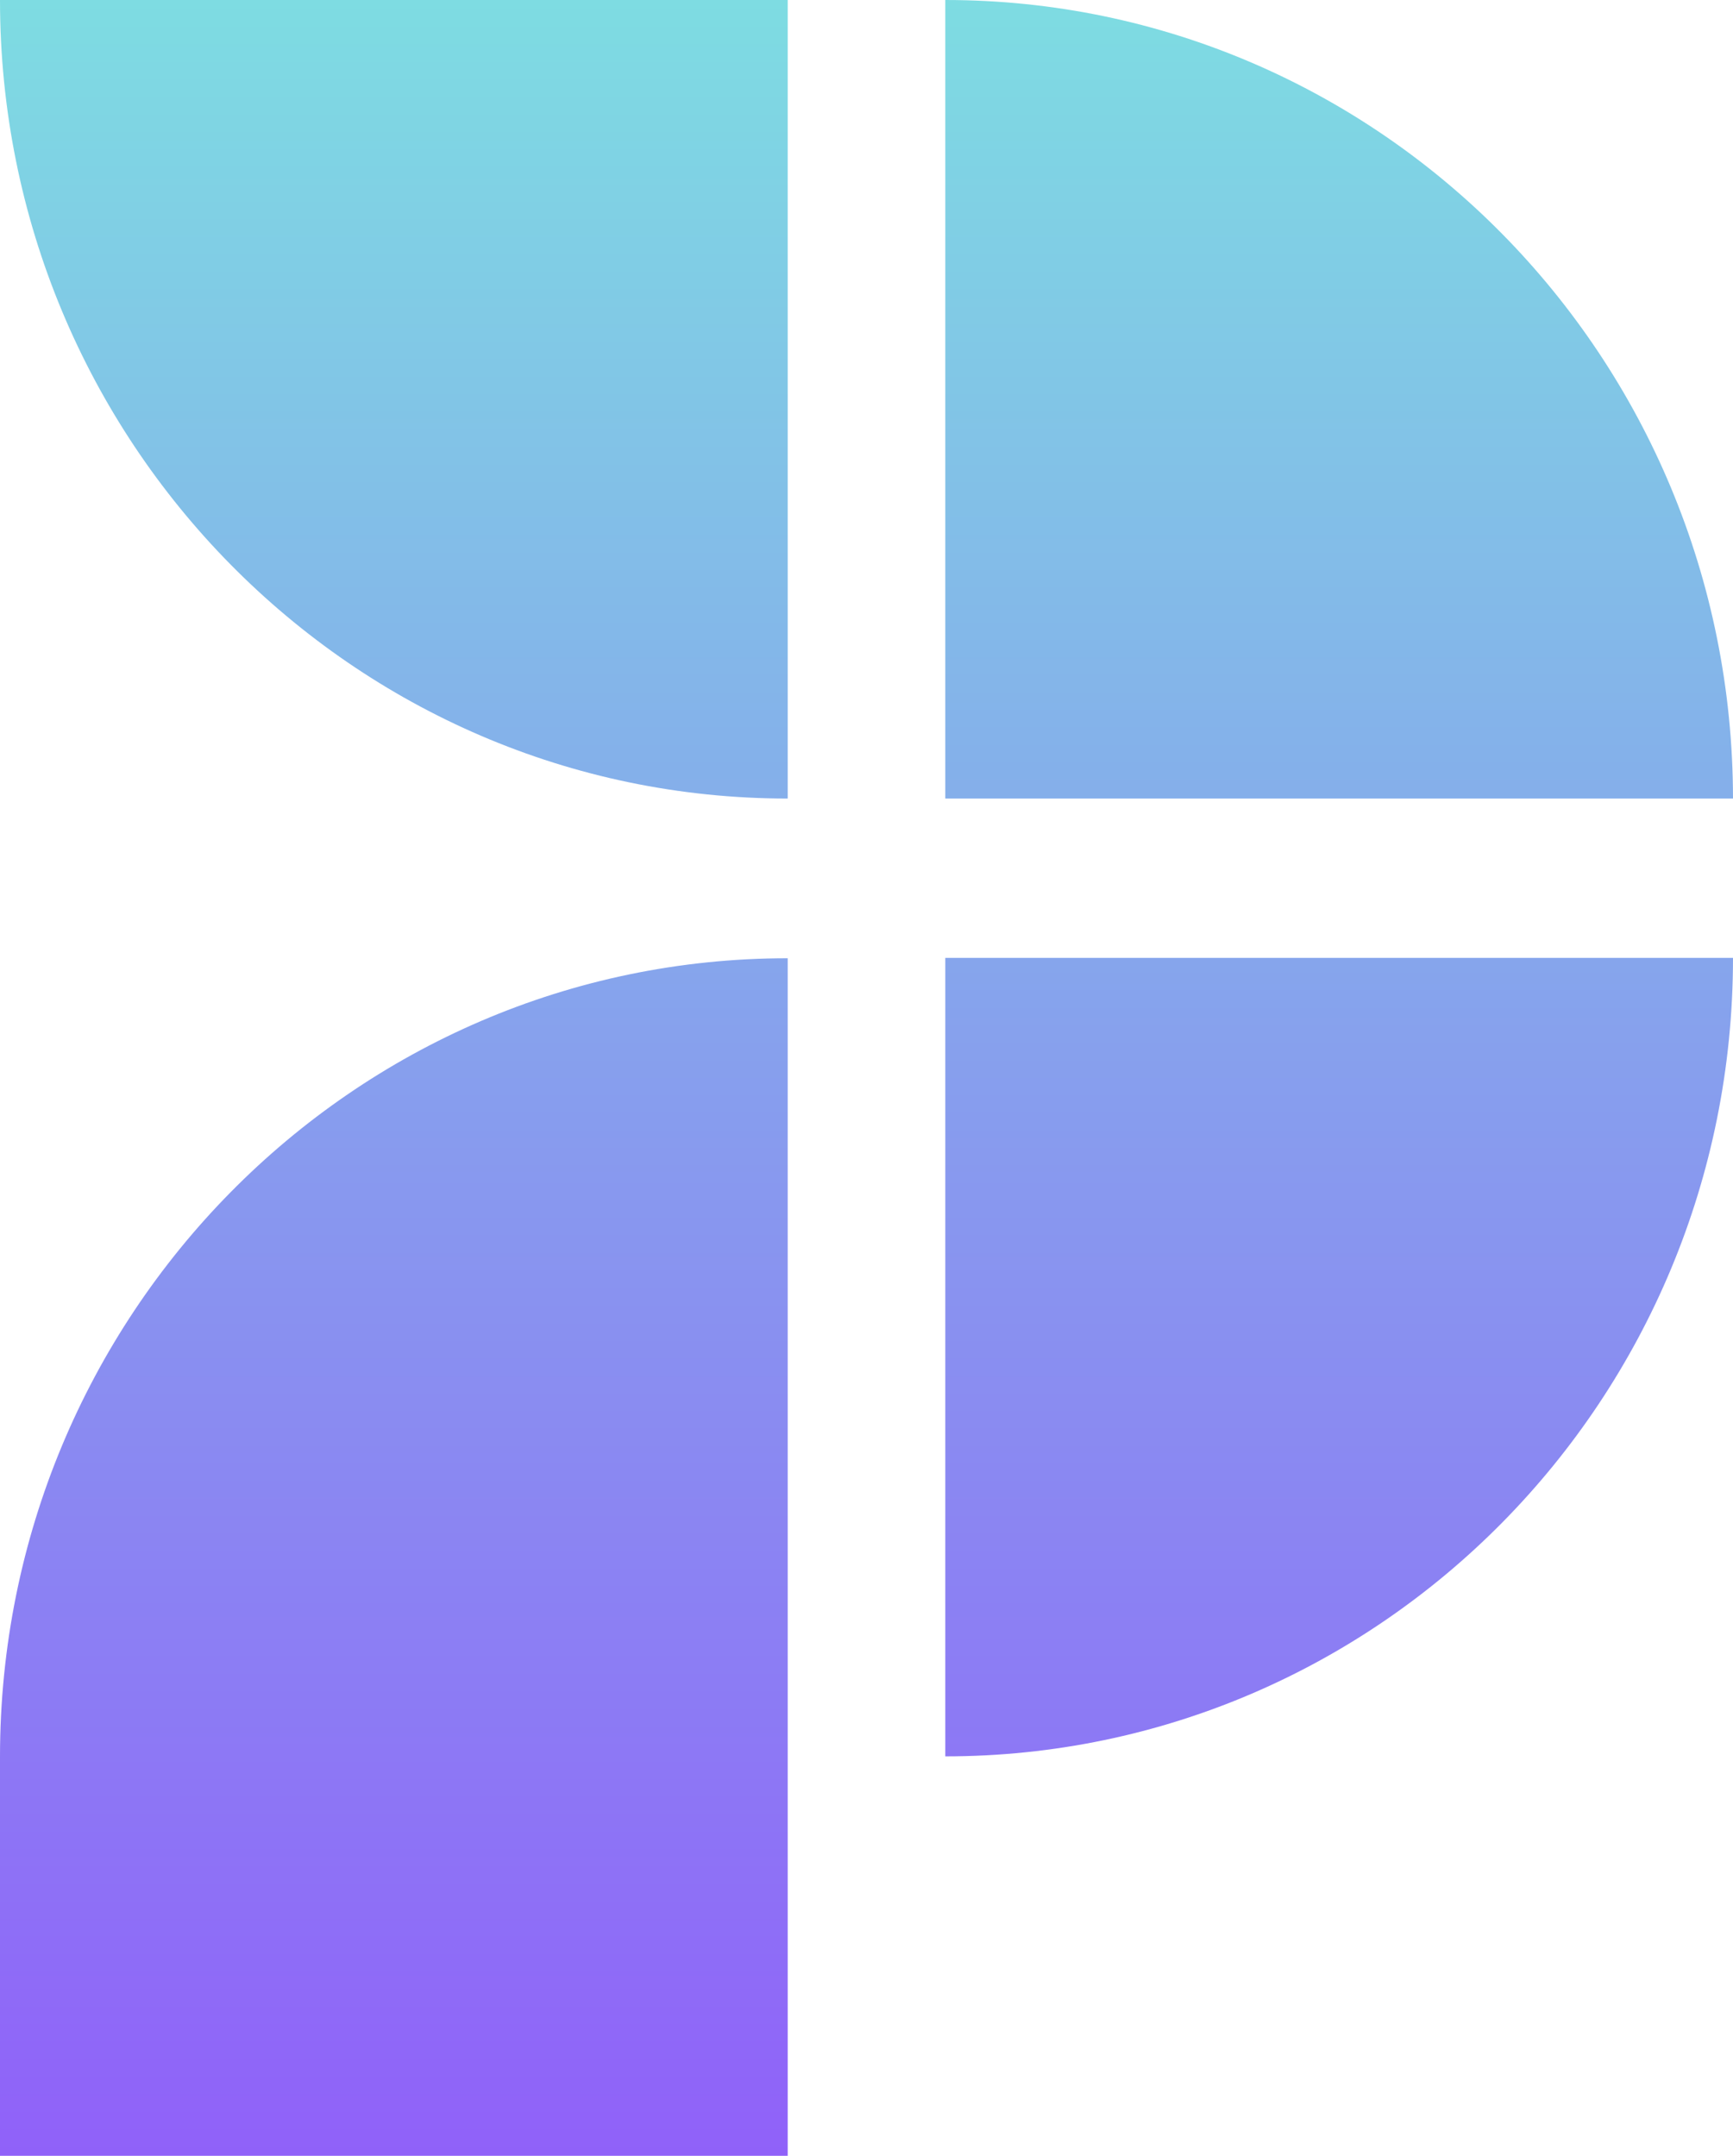 <svg width="41" height="51" viewBox="0 0 41 51" fill="none" xmlns="http://www.w3.org/2000/svg">
<path d="M18.636 22.669V51H0V41.559C0 31.13 8.339 22.669 18.636 22.669ZM22.364 41.55C32.652 41.55 41 33.098 41 22.66H22.364V41.55ZM22.364 0V18.891H41C40.991 8.452 32.652 0 22.364 0ZM0 0C0 10.429 8.339 18.891 18.636 18.891V0H0Z" fill="url(#paint0_linear_9479_68070)"/>
<defs>
<linearGradient id="paint0_linear_9479_68070" x1="20.495" y1="51" x2="20.495" y2="0" gradientUnits="userSpaceOnUse">
<stop stop-color="#9061F9"/>
<stop offset="1" stop-color="#7EDCE2"/>
</linearGradient>
</defs>
</svg>
